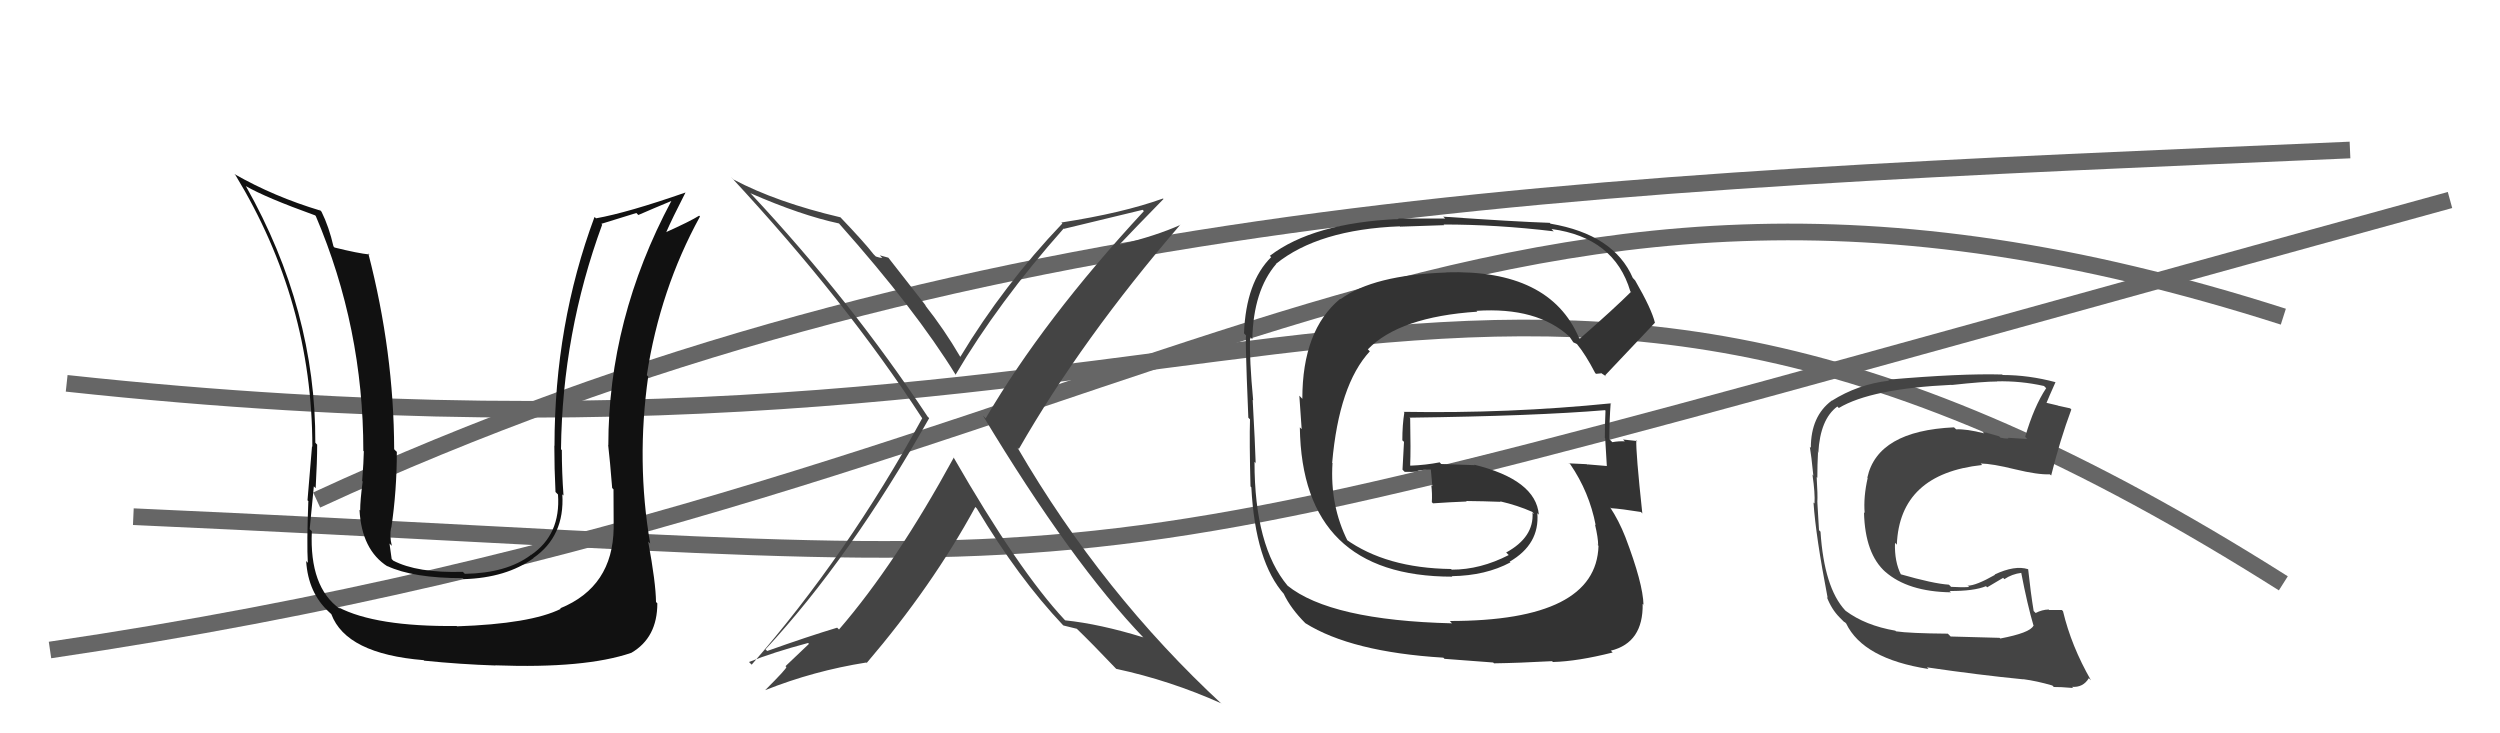 <svg xmlns="http://www.w3.org/2000/svg" width="150" height="44" viewBox="0,0,150,44"><path d="M4 23 C78 31,88 4,137 35" stroke="#666" fill="none"/><path d="M3 39 C71 29,87 3,137 19" stroke="#666" fill="none"/><path fill="#444" d="M120.02 38.31L119.97 38.27L117.04 38.19L116.87 38.02Q114.56 38.00 113.76 37.88L113.80 37.92L113.72 37.84Q111.92 37.53 110.74 36.65L110.67 36.58L110.70 36.61Q109.45 35.25 109.23 31.90L109.20 31.87L109.14 31.81Q109.11 31.33 109.04 30.11L109.07 30.14L109.04 30.12Q109.07 29.73 109.00 28.62L108.97 28.59L109.04 28.67Q109.04 27.87 109.08 27.15L108.94 27.01L109.10 27.16Q109.21 25.15 110.24 24.39L110.33 24.48L110.33 24.48Q112.26 23.32 117.09 23.09L116.96 22.96L117.10 23.10Q119.03 22.89 119.83 22.89L119.82 22.88L119.81 22.88Q121.27 22.85 122.64 23.16L122.64 23.16L122.77 23.29Q122.04 24.39 121.51 26.21L121.56 26.26L121.63 26.34Q121.03 26.31 120.54 26.27L120.60 26.33L120.51 26.25Q120.57 26.37 120.03 26.26L119.95 26.18L118.94 25.89L119.05 26.00Q117.98 25.73 117.37 25.76L117.24 25.64L117.24 25.64Q112.65 25.85 112.04 28.66L112.02 28.64L112.06 28.68Q111.80 29.83 111.88 30.78L111.78 30.68L111.84 30.74Q111.90 33.24 113.14 34.33L113.23 34.42L113.11 34.30Q114.47 35.50 117.06 35.54L116.98 35.47L116.98 35.46Q118.44 35.47 119.16 35.17L119.23 35.24L120.19 34.67L120.26 34.75Q120.72 34.44 121.29 34.37L121.45 34.53L121.27 34.35Q121.64 36.28 122.02 37.57L122.02 37.57L122.00 37.55Q121.80 37.97 120.02 38.31ZM123.26 41.25L123.26 41.25L123.23 41.22Q123.56 41.21 124.40 41.28L124.43 41.32L124.32 41.21Q124.99 41.26 125.33 40.69L125.41 40.77L125.46 40.82Q124.28 38.77 123.78 36.67L123.60 36.49L123.71 36.60Q123.40 36.60 122.95 36.60L122.96 36.61L122.92 36.57Q122.52 36.58 122.14 36.78L122.17 36.81L122.02 36.66Q121.84 35.57 121.69 34.16L121.59 34.06L121.68 34.15Q120.89 33.90 119.68 34.47L119.84 34.63L119.70 34.49Q118.56 35.14 118.06 35.14L117.98 35.05L118.15 35.22Q117.67 35.25 117.06 35.21L117.01 35.15L116.93 35.08Q116.00 35.02 114.02 34.45L114.06 34.49L114.07 34.50Q113.66 33.71 113.70 32.57L113.83 32.70L113.81 32.68Q113.98 28.43 118.93 27.90L118.86 27.83L118.84 27.81Q119.54 27.82 120.91 28.16L121.05 28.31L120.91 28.16Q122.27 28.49 122.99 28.46L123.05 28.51L123.07 28.53Q123.60 26.40 124.28 24.57L124.15 24.44L124.21 24.50Q123.86 24.42 123.48 24.34L123.47 24.33L122.58 24.12L122.74 24.29Q122.94 23.80 123.33 22.93L123.31 22.91L123.33 22.93Q121.72 22.50 120.16 22.50L120.16 22.50L120.13 22.47Q117.66 22.40 113.28 22.78L113.34 22.84L113.34 22.84Q111.47 23.06 109.90 24.05L109.83 23.97L109.90 24.04Q108.65 24.97 108.65 26.87L108.71 26.93L108.59 26.81Q108.68 27.32 108.80 28.54L108.69 28.43L108.75 28.50Q108.91 29.60 108.87 30.21L108.76 30.10L108.81 30.15Q108.94 32.14 109.66 35.88L109.61 35.82L109.61 35.82Q109.89 36.56 110.39 37.06L110.53 37.20L110.67 37.34L110.67 37.31L110.77 37.41Q111.79 39.53 115.71 40.14L115.59 40.01L115.61 40.04Q118.74 40.50 121.40 40.76L121.45 40.81L121.39 40.75Q122.22 40.86 123.14 41.13Z"/><path d="M8 31 C75 34,56 37,147 12" stroke="#666" fill="none"/><path d="M19 30 C58 12,95 11,141 9" stroke="#666" fill="none"/><path fill="#111" d="M36.80 31.66L36.84 31.69L36.82 31.68Q36.77 35.21 33.61 36.50L33.70 36.59L33.65 36.53Q31.84 37.43 27.42 37.58L27.37 37.53L27.40 37.56Q22.54 37.61 20.29 36.43L20.42 36.55L20.39 36.53Q18.56 35.23 18.71 31.88L18.69 31.85L18.58 31.75Q18.64 31.16 18.83 29.18L18.98 29.33L18.94 29.29Q19.03 27.67 19.03 26.68L19.01 26.66L18.92 26.56Q18.95 18.60 14.76 11.18L14.89 11.31L14.74 11.16Q15.93 11.85 18.90 12.92L18.89 12.90L18.95 12.97Q21.80 19.66 21.80 27.05L21.75 27.00L21.83 27.08Q21.82 27.68 21.73 28.86L21.81 28.94L21.76 28.89Q21.61 30.02 21.61 30.63L21.65 30.66L21.57 30.59Q21.70 33.00 23.26 33.99L23.24 33.97L23.23 33.96Q24.79 34.69 27.76 34.69L27.74 34.67L27.82 34.75Q30.38 34.67 32.01 33.49L32.00 33.48L32.00 33.48Q33.89 32.18 33.74 29.66L33.67 29.59L33.81 29.73Q33.71 28.33 33.71 27.00L33.70 27.00L33.66 26.95Q33.74 19.99 36.13 13.48L36.08 13.43L38.18 12.78L38.30 12.90Q39.17 12.52 40.28 12.06L40.38 12.17L40.28 12.06Q36.50 19.14 36.50 26.71L36.68 26.89L36.49 26.70Q36.60 27.64 36.73 29.28L36.65 29.20L36.81 29.36Q36.82 30.88 36.82 31.68ZM39.06 32.66L38.96 32.56L39.01 32.61Q38.17 27.70 38.89 22.60L38.92 22.62L38.81 22.51Q39.60 17.36 42.00 12.99L41.90 12.89L41.95 12.94Q41.39 13.29 39.94 13.94L39.99 13.98L39.96 13.96Q40.33 13.11 41.13 11.55L41.09 11.51L41.13 11.55Q37.66 12.76 35.76 13.10L35.71 13.05L35.67 13.02Q33.27 19.48 33.27 26.75L33.31 26.79L33.26 26.74Q33.26 28.11 33.33 29.52L33.35 29.54L33.48 29.67Q33.65 32.08 31.86 33.30L31.78 33.22L31.85 33.30Q30.40 34.39 27.89 34.43L27.76 34.30L27.77 34.31Q25.03 34.39 23.58 33.63L23.57 33.61L23.50 33.54Q23.44 33.07 23.37 32.61L23.40 32.64L23.51 32.75Q23.36 32.15 23.47 31.65L23.46 31.64L23.48 31.66Q23.81 29.44 23.81 27.11L23.70 27.01L23.65 26.95Q23.63 21.11 22.10 15.21L22.14 15.24L22.17 15.27Q21.48 15.20 20.07 14.85L19.98 14.75L20.01 14.79Q19.74 13.61 19.29 12.70L19.13 12.54L19.24 12.64Q16.46 11.81 14.06 10.44L14.12 10.50L14.13 10.51Q18.74 18.09 18.74 26.81L18.74 26.80L18.72 26.79Q18.60 28.30 18.45 30.02L18.54 30.10L18.50 30.07Q18.40 32.59 18.47 33.77L18.36 33.65L18.37 33.67Q18.49 35.57 19.74 36.72L19.86 36.83L19.88 36.85Q20.77 39.23 25.42 39.61L25.42 39.61L25.45 39.64Q27.61 39.86 29.74 39.93L29.74 39.93L29.72 39.92Q35.10 40.12 37.88 39.17L37.73 39.01L37.88 39.17Q39.44 38.26 39.44 36.20L39.47 36.23L39.36 36.12Q39.35 34.97 38.89 32.49Z"/><path fill="#444" d="M57.18 27.41L57.28 27.50L57.23 27.45Q53.76 33.81 50.34 37.77L50.30 37.73L50.23 37.66Q48.47 38.19 46.03 39.06L45.92 38.95L45.93 38.96Q50.99 33.51 55.75 25.09L55.74 25.08L55.66 25.00Q51.07 18.06 45.09 11.66L45.07 11.64L45.02 11.59Q48.06 12.92 50.35 13.41L50.31 13.37L50.35 13.42Q54.93 18.57 57.36 22.52L57.44 22.60L57.33 22.49Q59.90 18.13 63.82 13.71L63.85 13.75L63.84 13.73Q65.36 13.36 68.56 12.59L68.60 12.63L68.63 12.67Q62.61 19.17 59.14 25.10L58.99 24.95L58.97 24.93Q64.28 33.75 68.66 38.31L68.70 38.35L68.59 38.24Q66.00 37.44 63.91 37.22L63.86 37.17L63.87 37.18Q61.12 34.24 57.20 27.42ZM63.90 37.63L63.77 37.50L63.81 37.53Q64.16 37.62 64.62 37.73L64.57 37.69L64.53 37.65Q65.49 38.57 67.01 40.17L66.90 40.06L66.97 40.13Q70.22 40.83 73.27 42.20L73.37 42.30L73.35 42.28Q66.15 35.62 61.05 26.86L61.13 26.93L61.13 26.94Q64.92 20.33 70.82 13.48L70.78 13.44L70.83 13.49Q69.39 14.14 67.22 14.67L67.14 14.59L67.19 14.65Q68.06 13.73 69.81 11.94L69.83 11.96L69.78 11.91Q67.37 12.78 63.68 13.35L63.64 13.30L63.74 13.41Q60.21 17.11 57.62 21.41L57.61 21.39L57.61 21.40Q56.66 19.77 55.48 18.28L55.59 18.39L53.30 15.46L52.79 15.32L52.94 15.48Q52.78 15.47 52.55 15.39L52.52 15.36L52.41 15.25Q51.88 14.56 50.39 13.00L50.33 12.94L50.43 13.04Q46.60 12.14 44.01 10.77L43.94 10.70L43.86 10.62Q50.77 18.06 55.34 25.11L55.34 25.11L55.33 25.10Q50.85 33.29 45.10 39.88L45.01 39.79L44.94 39.72Q46.35 39.15 48.48 38.58L48.54 38.63L47.13 39.97L47.18 40.02Q47.24 40.08 45.91 41.41L45.75 41.25L45.91 41.41Q48.82 40.25 51.98 39.75L52.04 39.81L52.00 39.78Q55.93 35.18 58.52 30.42L58.61 30.51L58.61 30.51Q61.10 34.68 63.80 37.53Z"/><path fill="#333" d="M94.67 20.20L94.82 20.35L94.74 20.27Q92.98 16.15 86.77 16.34L86.79 16.35L86.79 16.35Q82.41 16.50 80.43 17.95L80.45 17.97L80.41 17.93Q78.14 19.81 78.14 23.93L77.96 23.74L78.10 25.75L77.99 25.64Q78.12 34.60 87.14 34.60L87.06 34.52L87.11 34.57Q89.14 34.54 90.63 33.74L90.65 33.76L90.58 33.70Q92.39 32.65 92.24 30.79L92.29 30.84L92.33 30.88Q92.15 28.79 88.45 27.88L88.49 27.91L86.47 27.84L86.38 27.74Q85.58 27.90 84.63 27.94L84.48 27.78L84.61 27.92Q84.65 27.01 84.61 25.10L84.60 25.09L84.57 25.06Q92.12 24.96 96.30 24.61L96.42 24.73L96.33 24.64Q96.29 25.47 96.29 26.27L96.35 26.34L96.31 26.29Q96.37 27.16 96.41 27.96L96.26 27.81L96.41 27.96Q95.22 27.86 95.22 27.86L95.29 27.94L95.20 27.85Q93.77 27.79 94.15 27.79L94.28 27.92L94.22 27.86Q95.36 29.53 95.74 31.51L95.65 31.42L95.70 31.47Q95.89 32.27 95.89 32.72L95.74 32.58L95.91 32.75Q95.78 37.26 86.99 37.26L87.09 37.37L87.12 37.40Q79.83 37.22 77.24 35.13L77.38 35.27L77.27 35.16Q75.27 32.78 75.27 27.71L75.37 27.81L75.34 27.79Q75.31 26.69 75.16 23.99L75.14 23.97L75.19 24.02Q74.96 21.58 75.00 20.21L75.07 20.28L75.14 20.35Q75.20 17.44 76.57 15.84L76.49 15.77L76.56 15.83Q79.11 13.77 83.98 13.58L84.00 13.60L86.65 13.51L86.61 13.47Q89.80 13.47 93.23 13.88L93.19 13.85L93.09 13.74Q96.86 14.25 97.82 17.48L97.89 17.56L97.85 17.52Q96.88 18.49 94.79 20.32ZM96.03 22.36L96.38 22.59L96.31 22.52Q97.42 21.35 99.29 19.37L99.41 19.49L99.30 19.38Q99.10 18.54 98.11 16.83L98.02 16.73L97.97 16.68Q96.84 14.07 93.03 13.42L92.95 13.34L92.98 13.37Q90.90 13.30 86.59 13.00L86.71 13.11L83.89 13.11L83.92 13.14Q78.78 13.37 76.19 15.35L76.08 15.24L76.27 15.43Q74.76 16.92 74.64 20.00L74.66 20.02L74.79 20.16Q74.67 19.58 74.90 25.06L74.98 25.14L75.00 25.16Q74.96 26.45 75.03 29.19L75.06 29.21L75.08 29.24Q75.32 33.74 77.07 35.68L77.05 35.66L77.03 35.64Q77.45 36.52 78.33 37.40L78.26 37.33L78.32 37.39Q81.08 39.12 86.60 39.46L86.67 39.53L89.59 39.75L89.64 39.80Q91.11 39.78 93.12 39.67L93.19 39.73L93.18 39.72Q94.66 39.68 96.76 39.15L96.75 39.14L96.65 39.04Q98.60 38.56 98.56 36.23L98.69 36.36L98.61 36.29Q98.58 35.00 97.52 32.22L97.47 32.18L97.52 32.22Q97.13 31.23 96.60 30.43L96.71 30.54L96.66 30.49Q97.28 30.53 98.46 30.72L98.53 30.80L98.54 30.81Q98.14 27.09 98.18 26.41L98.29 26.53L98.22 26.46Q97.80 26.41 97.38 26.37L97.47 26.46L97.49 26.48Q97.12 26.46 96.74 26.53L96.73 26.52L96.56 26.35Q96.56 25.25 96.64 24.19L96.71 24.25L96.66 24.20Q90.50 24.82 84.22 24.71L84.21 24.70L84.26 24.75Q84.14 25.50 84.14 26.42L84.24 26.51L84.15 28.18L84.28 28.31Q84.68 28.33 85.10 28.29L85.09 28.28L85.05 28.25Q85.40 28.17 85.85 28.17L85.80 28.12L85.85 28.17Q85.90 28.68 85.94 29.17L85.87 29.10L85.88 29.11Q85.94 29.63 85.91 30.13L85.83 30.05L85.98 30.20Q86.97 30.13 88.00 30.09L87.99 30.08L87.97 30.06Q89.01 30.07 90.04 30.11L90.08 30.15L90.01 30.08Q91.05 30.32 91.93 30.71L92.03 30.81L92.02 30.83L91.95 30.76Q92.05 32.23 90.37 33.15L90.52 33.30L90.53 33.30Q88.82 34.18 87.11 34.18L87.07 34.15L87.06 34.14Q83.17 34.09 80.73 32.34L80.82 32.43L80.87 32.48Q79.79 30.34 79.95 27.78L79.97 27.80L79.93 27.77Q80.34 23.08 82.19 21.08L82.18 21.07L82.07 20.96Q83.96 19.01 88.64 18.70L88.71 18.77L88.59 18.65Q92.23 18.41 94.17 20.20L94.30 20.33L94.17 20.20Q94.28 20.35 94.40 20.54L94.42 20.55L94.61 20.64L94.63 20.66Q95.14 21.28 95.71 22.38L95.76 22.43L96.07 22.40Z"/></svg>